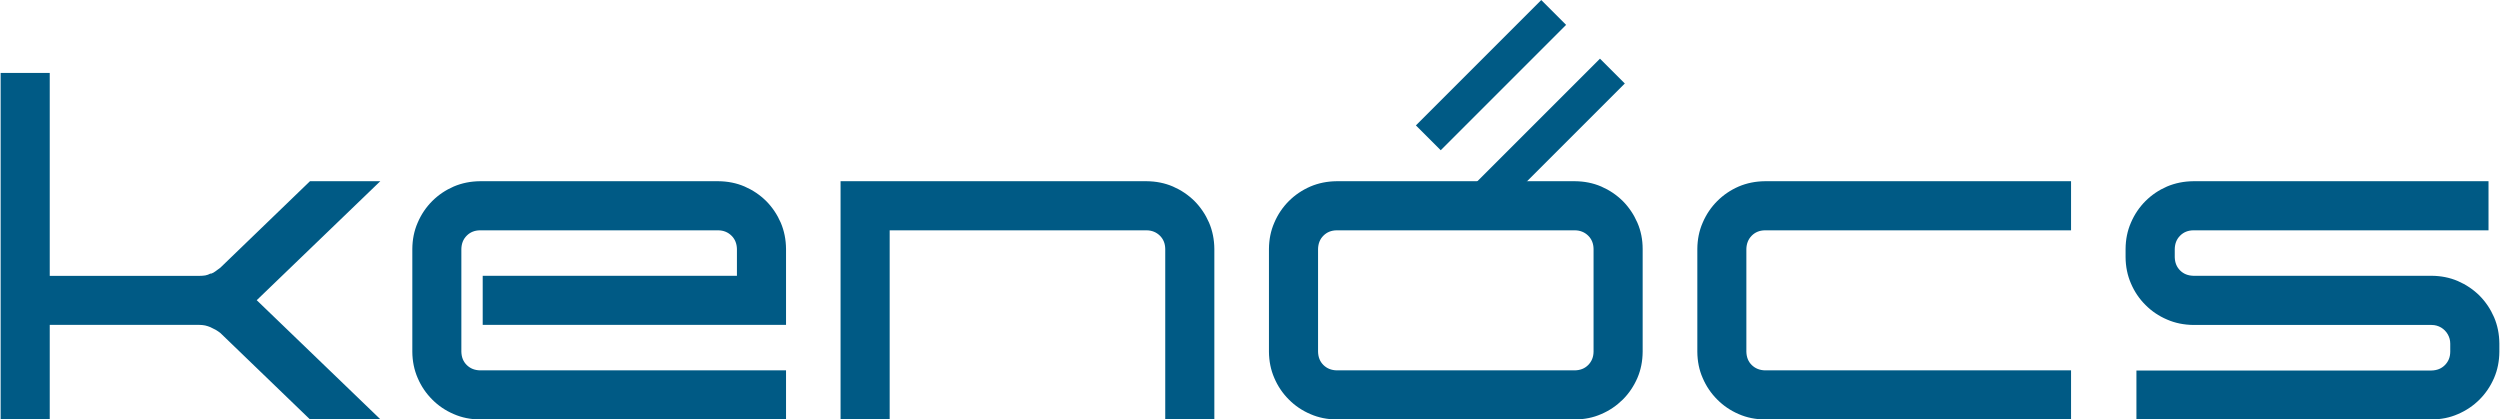 <svg width="298" height="50" viewBox="0 0 298 50" fill="none" xmlns="http://www.w3.org/2000/svg">
<g clip-path="url(#clip0_127_1744)">
<path d="M254.67 50H289.85C290.973 49.991 292.019 49.787 292.981 49.362C293.959 48.945 294.818 48.366 295.559 47.626C296.29 46.895 296.869 46.035 297.294 45.057C297.711 44.087 297.915 43.041 297.924 41.926V40.948C297.915 39.825 297.703 38.778 297.294 37.817C296.869 36.838 296.29 35.979 295.559 35.239C294.818 34.507 293.959 33.929 292.981 33.503C292.011 33.087 290.964 32.882 289.85 32.874H261.451C260.813 32.857 260.285 32.653 259.869 32.236C259.452 31.819 259.247 31.3 259.23 30.653V29.675C259.247 29.037 259.452 28.509 259.869 28.093C260.285 27.676 260.804 27.463 261.451 27.454H296.631V21.601H261.451C260.328 21.61 259.282 21.822 258.312 22.231C257.333 22.656 256.474 23.235 255.742 23.966C255.002 24.706 254.424 25.566 254.007 26.544C253.581 27.514 253.377 28.56 253.369 29.675V30.653C253.377 31.776 253.59 32.823 254.007 33.784C254.424 34.763 255.002 35.622 255.742 36.353C256.474 37.094 257.333 37.672 258.312 38.089C259.282 38.514 260.328 38.719 261.451 38.736H289.85C290.275 38.736 290.641 38.846 290.981 39.042C291.313 39.246 291.577 39.51 291.773 39.85C291.968 40.191 292.07 40.556 292.07 40.965V41.943C292.062 42.59 291.841 43.109 291.424 43.526C291.007 43.942 290.488 44.147 289.841 44.164H254.662V50.017L254.67 50ZM210.388 50H246.869V44.147H210.388C209.749 44.13 209.222 43.917 208.805 43.508C208.388 43.1 208.184 42.573 208.167 41.926V29.675C208.184 29.037 208.397 28.509 208.805 28.093C209.222 27.676 209.741 27.463 210.388 27.454H246.869V21.601H210.388C209.265 21.61 208.218 21.822 207.257 22.231C206.278 22.656 205.428 23.235 204.696 23.966C203.956 24.706 203.377 25.566 202.96 26.544C202.535 27.514 202.331 28.56 202.322 29.675V41.926C202.331 43.049 202.535 44.096 202.96 45.057C203.377 46.035 203.956 46.886 204.696 47.626C205.428 48.366 206.287 48.945 207.257 49.362C208.227 49.787 209.273 49.991 210.388 50ZM159.333 27.454H187.731C188.37 27.463 188.897 27.684 189.314 28.093C189.731 28.509 189.943 29.028 189.952 29.675V41.926C189.943 42.573 189.722 43.092 189.314 43.508C188.897 43.925 188.378 44.13 187.731 44.147H159.333C158.686 44.13 158.167 43.917 157.75 43.508C157.333 43.092 157.129 42.573 157.112 41.926V29.675C157.129 29.037 157.333 28.509 157.75 28.093C158.167 27.676 158.686 27.463 159.333 27.454ZM159.333 50H187.731C188.854 49.991 189.901 49.787 190.862 49.362C191.841 48.945 192.691 48.366 193.44 47.626C194.172 46.895 194.75 46.035 195.176 45.057C195.593 44.087 195.797 43.041 195.805 41.926V29.675C195.805 28.552 195.593 27.505 195.176 26.544C194.75 25.566 194.172 24.706 193.44 23.966C192.7 23.235 191.841 22.656 190.862 22.231C189.892 21.814 188.846 21.61 187.731 21.601H159.333C158.21 21.61 157.163 21.822 156.202 22.231C155.223 22.656 154.364 23.235 153.632 23.966C152.892 24.706 152.314 25.566 151.897 26.544C151.471 27.514 151.267 28.56 151.259 29.675V41.926C151.267 43.049 151.48 44.096 151.897 45.057C152.314 46.035 152.892 46.886 153.632 47.626C154.364 48.366 155.223 48.945 156.202 49.362C157.172 49.787 158.218 49.991 159.333 50ZM138.897 50H144.75V29.675C144.742 28.552 144.529 27.505 144.121 26.544C143.695 25.566 143.117 24.706 142.385 23.966C141.645 23.235 140.786 22.656 139.807 22.231C138.837 21.814 137.791 21.61 136.676 21.601H100.195V50H106.049V27.454H136.676C137.315 27.463 137.842 27.684 138.259 28.093C138.676 28.509 138.888 29.028 138.897 29.675V50ZM57.214 50H93.695V44.147H57.214C56.568 44.13 56.049 43.917 55.632 43.508C55.215 43.092 55.011 42.573 54.994 41.926V29.675C55.011 29.037 55.215 28.509 55.632 28.093C56.049 27.676 56.568 27.463 57.214 27.454H85.613C86.251 27.463 86.779 27.684 87.195 28.093C87.612 28.509 87.825 29.028 87.842 29.675V32.874H57.538V38.727H93.695V29.675C93.687 28.552 93.474 27.505 93.066 26.544C92.64 25.566 92.062 24.706 91.33 23.966C90.59 23.235 89.731 22.656 88.752 22.231C87.782 21.814 86.736 21.61 85.621 21.601H57.223C56.1 21.61 55.053 21.822 54.092 22.231C53.113 22.656 52.254 23.235 51.523 23.966C50.782 24.706 50.204 25.566 49.787 26.544C49.361 27.514 49.157 28.56 49.149 29.675V41.926C49.157 43.049 49.37 44.096 49.787 45.057C50.204 46.035 50.782 46.886 51.523 47.626C52.254 48.366 53.113 48.945 54.092 49.362C55.062 49.787 56.108 49.991 57.223 50H57.214ZM45.354 21.601H36.949L26.271 31.904C26.059 32.066 25.863 32.21 25.684 32.338C25.514 32.465 25.353 32.559 25.191 32.61H25.08C24.893 32.721 24.681 32.789 24.468 32.831C24.255 32.865 24.026 32.882 23.779 32.882H5.929V8.695H0.076V50H5.929V38.727H23.762C24.008 38.727 24.23 38.753 24.451 38.795C24.672 38.846 24.876 38.914 25.063 38.991C25.31 39.102 25.523 39.212 25.727 39.323C25.914 39.433 26.093 39.561 26.263 39.688L36.94 49.983H45.346L30.602 35.783L45.346 21.584L45.354 21.601Z" fill="#005A85"/>
<path d="M183.718 0.005L168.774 14.949L171.734 17.909L186.678 2.965L183.718 0.005Z" fill="#005A85"/>
<path d="M190.718 6.993L175.772 21.934L178.732 24.894L193.678 9.953L190.718 6.993Z" fill="#005A85"/>
</g>
<defs>
<clipPath id="clip0_127_1744">
<rect width="297.848" height="50" fill="white" transform="translate(0.076)"/>
</clipPath>
</defs>
</svg>
